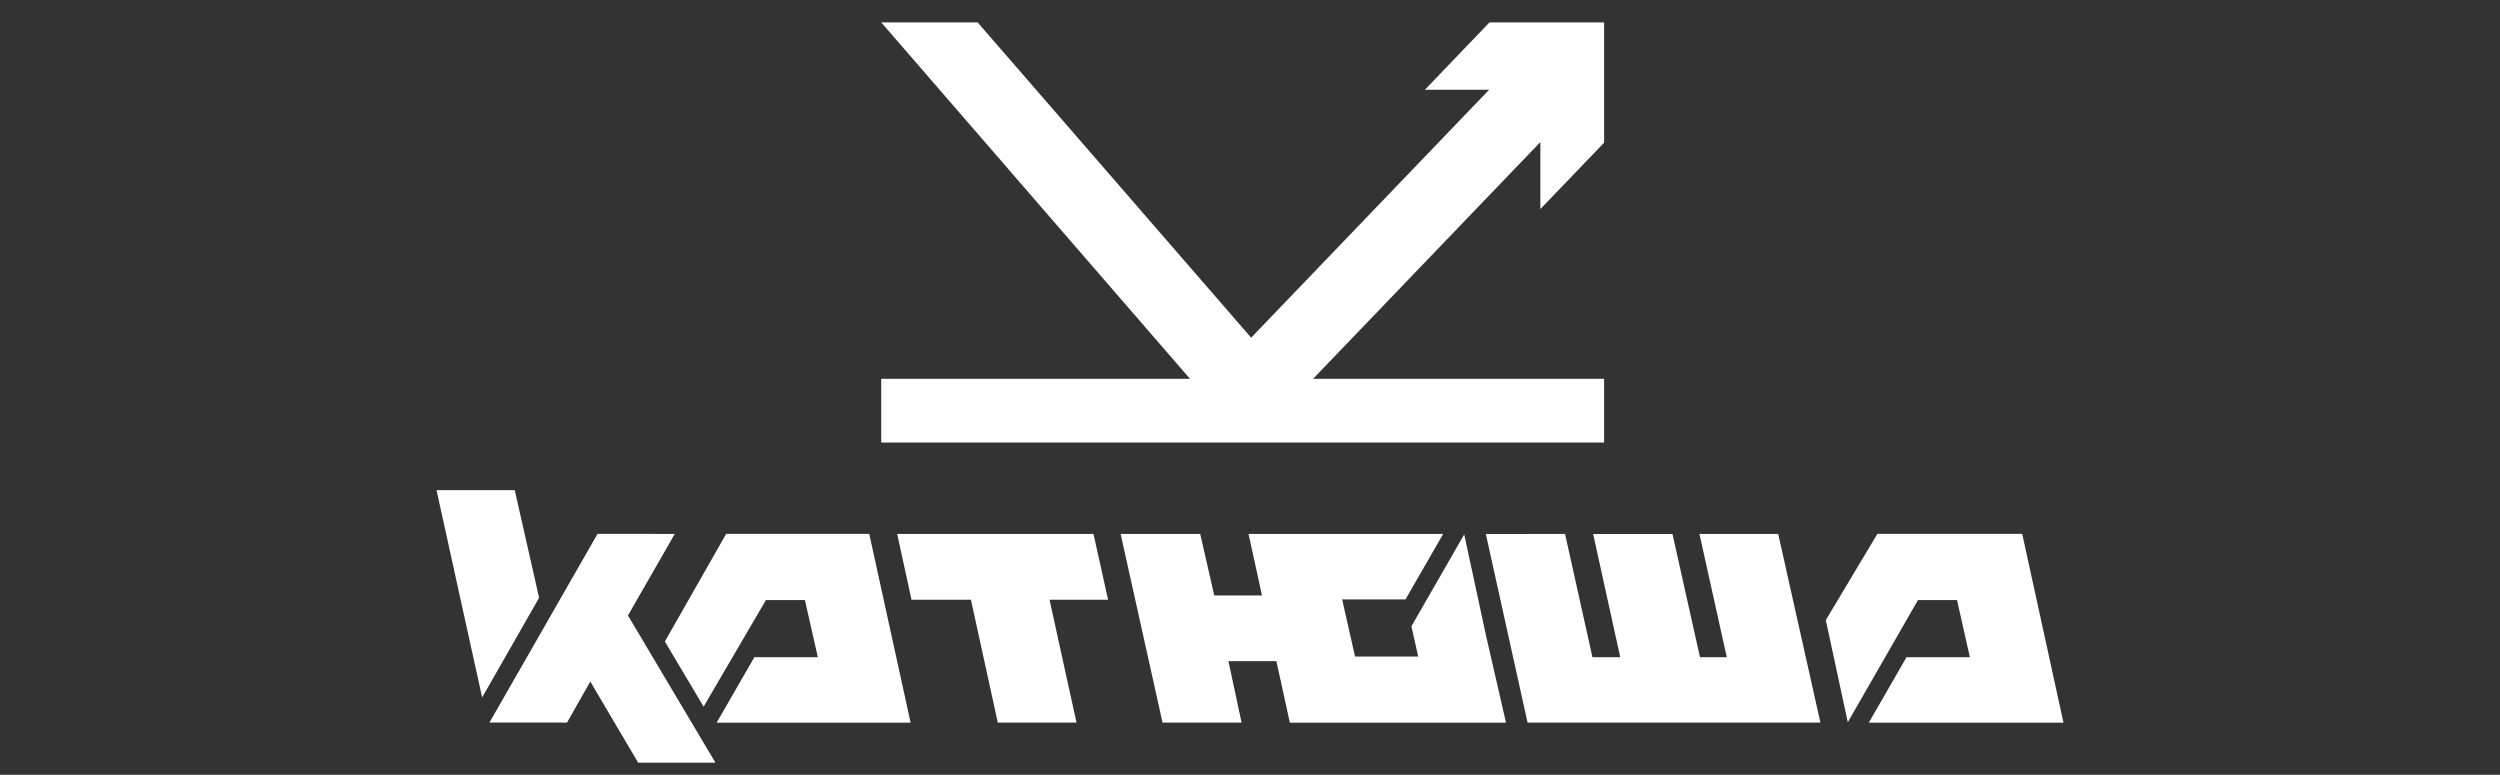 <svg xmlns="http://www.w3.org/2000/svg" xml:space="preserve" width="242px" height="75px" version="1.1" style="shape-rendering:geometricPrecision; text-rendering:geometricPrecision; image-rendering:optimizeQuality; fill-rule:evenodd; clip-rule:evenodd"
viewBox="0 0 242 75"
 xmlns:xlink="http://www.w3.org/1999/xlink">
 <rect x="0" y="0" width="242" height="75" fill="#333333" stroke="none"/>
 <defs>
  <style type="text/css">
   <![CDATA[
    .fil0 {fill:white}
   ]]>
  </style>
 </defs>
  <path class="fil0" d="M42.255 47.445l2.335 10.616 2.082 9.454 5.512 -9.649 -2.357 -10.421 -7.572 0zm101.927 -45.275l-6.251 6.516 6.219 0 -23.039 24.001 -26.474 -30.517 -9.332 0 29.888 34.501 -29.888 0 0 6.166 69.974 0 0 -6.166 -28.17 -0.005 21.998 -22.913 0 6.484 6.172 -6.426 0 -11.641 -11.097 0zm1.601 67.786l-1.918 -8.344 -2.124 -9.86 -0.006 -0.027 0 0.006 -5.11 8.893 0.656 2.928 -6.114 0 -1.247 -5.528 6.129 0 3.652 -6.341 0.005 0 -18.849 0 1.304 5.956 -4.622 0 -1.348 -5.903 -0.01 -0.053 -7.705 0 0.011 0.053 4.048 18.215 7.651 0 -1.268 -5.918 -0.011 -0.037 4.646 0 1.304 5.96 20.926 0zm-58.935 -18.273l1.385 6.373 5.749 0 0.005 0.005 2.6 11.89 7.62 0 -2.611 -11.89 -0.005 -0.005 5.67 0 -1.411 -6.373 -19.002 0zm64.642 0l-7.662 0.011 0.01 0.042 4.032 18.215 28.345 -0.006 -4.085 -18.262 -7.625 0 2.647 11.932 -2.594 0 -2.663 -11.926 -7.678 0 2.621 11.926 -2.69 0 -2.653 -11.932 -0.005 0zm-104.11 18.257l7.509 0.005 2.246 -3.963 0.005 -0.01 4.634 7.857 7.483 0 -8.471 -14.251 4.534 -7.895 -7.477 -0.005 -10.463 18.262zm22.913 -18.262l-5.935 10.421 3.752 6.304 6.03 -10.315 3.778 0 1.247 5.527 -6.141 0 -3.651 6.336 0 0.005 18.775 0 0 -0.005 -4.005 -18.273 -13.85 0zm111.438 0l-4.993 8.349 2.124 9.86 0.006 0.027 0 -0.005 6.79 -11.821 3.783 0 1.242 5.527 -6.13 0 -3.651 6.336 -0.005 0.005 18.848 0 0 -0.005 -3.995 -18.273 -14.019 0z"/>
</svg>

